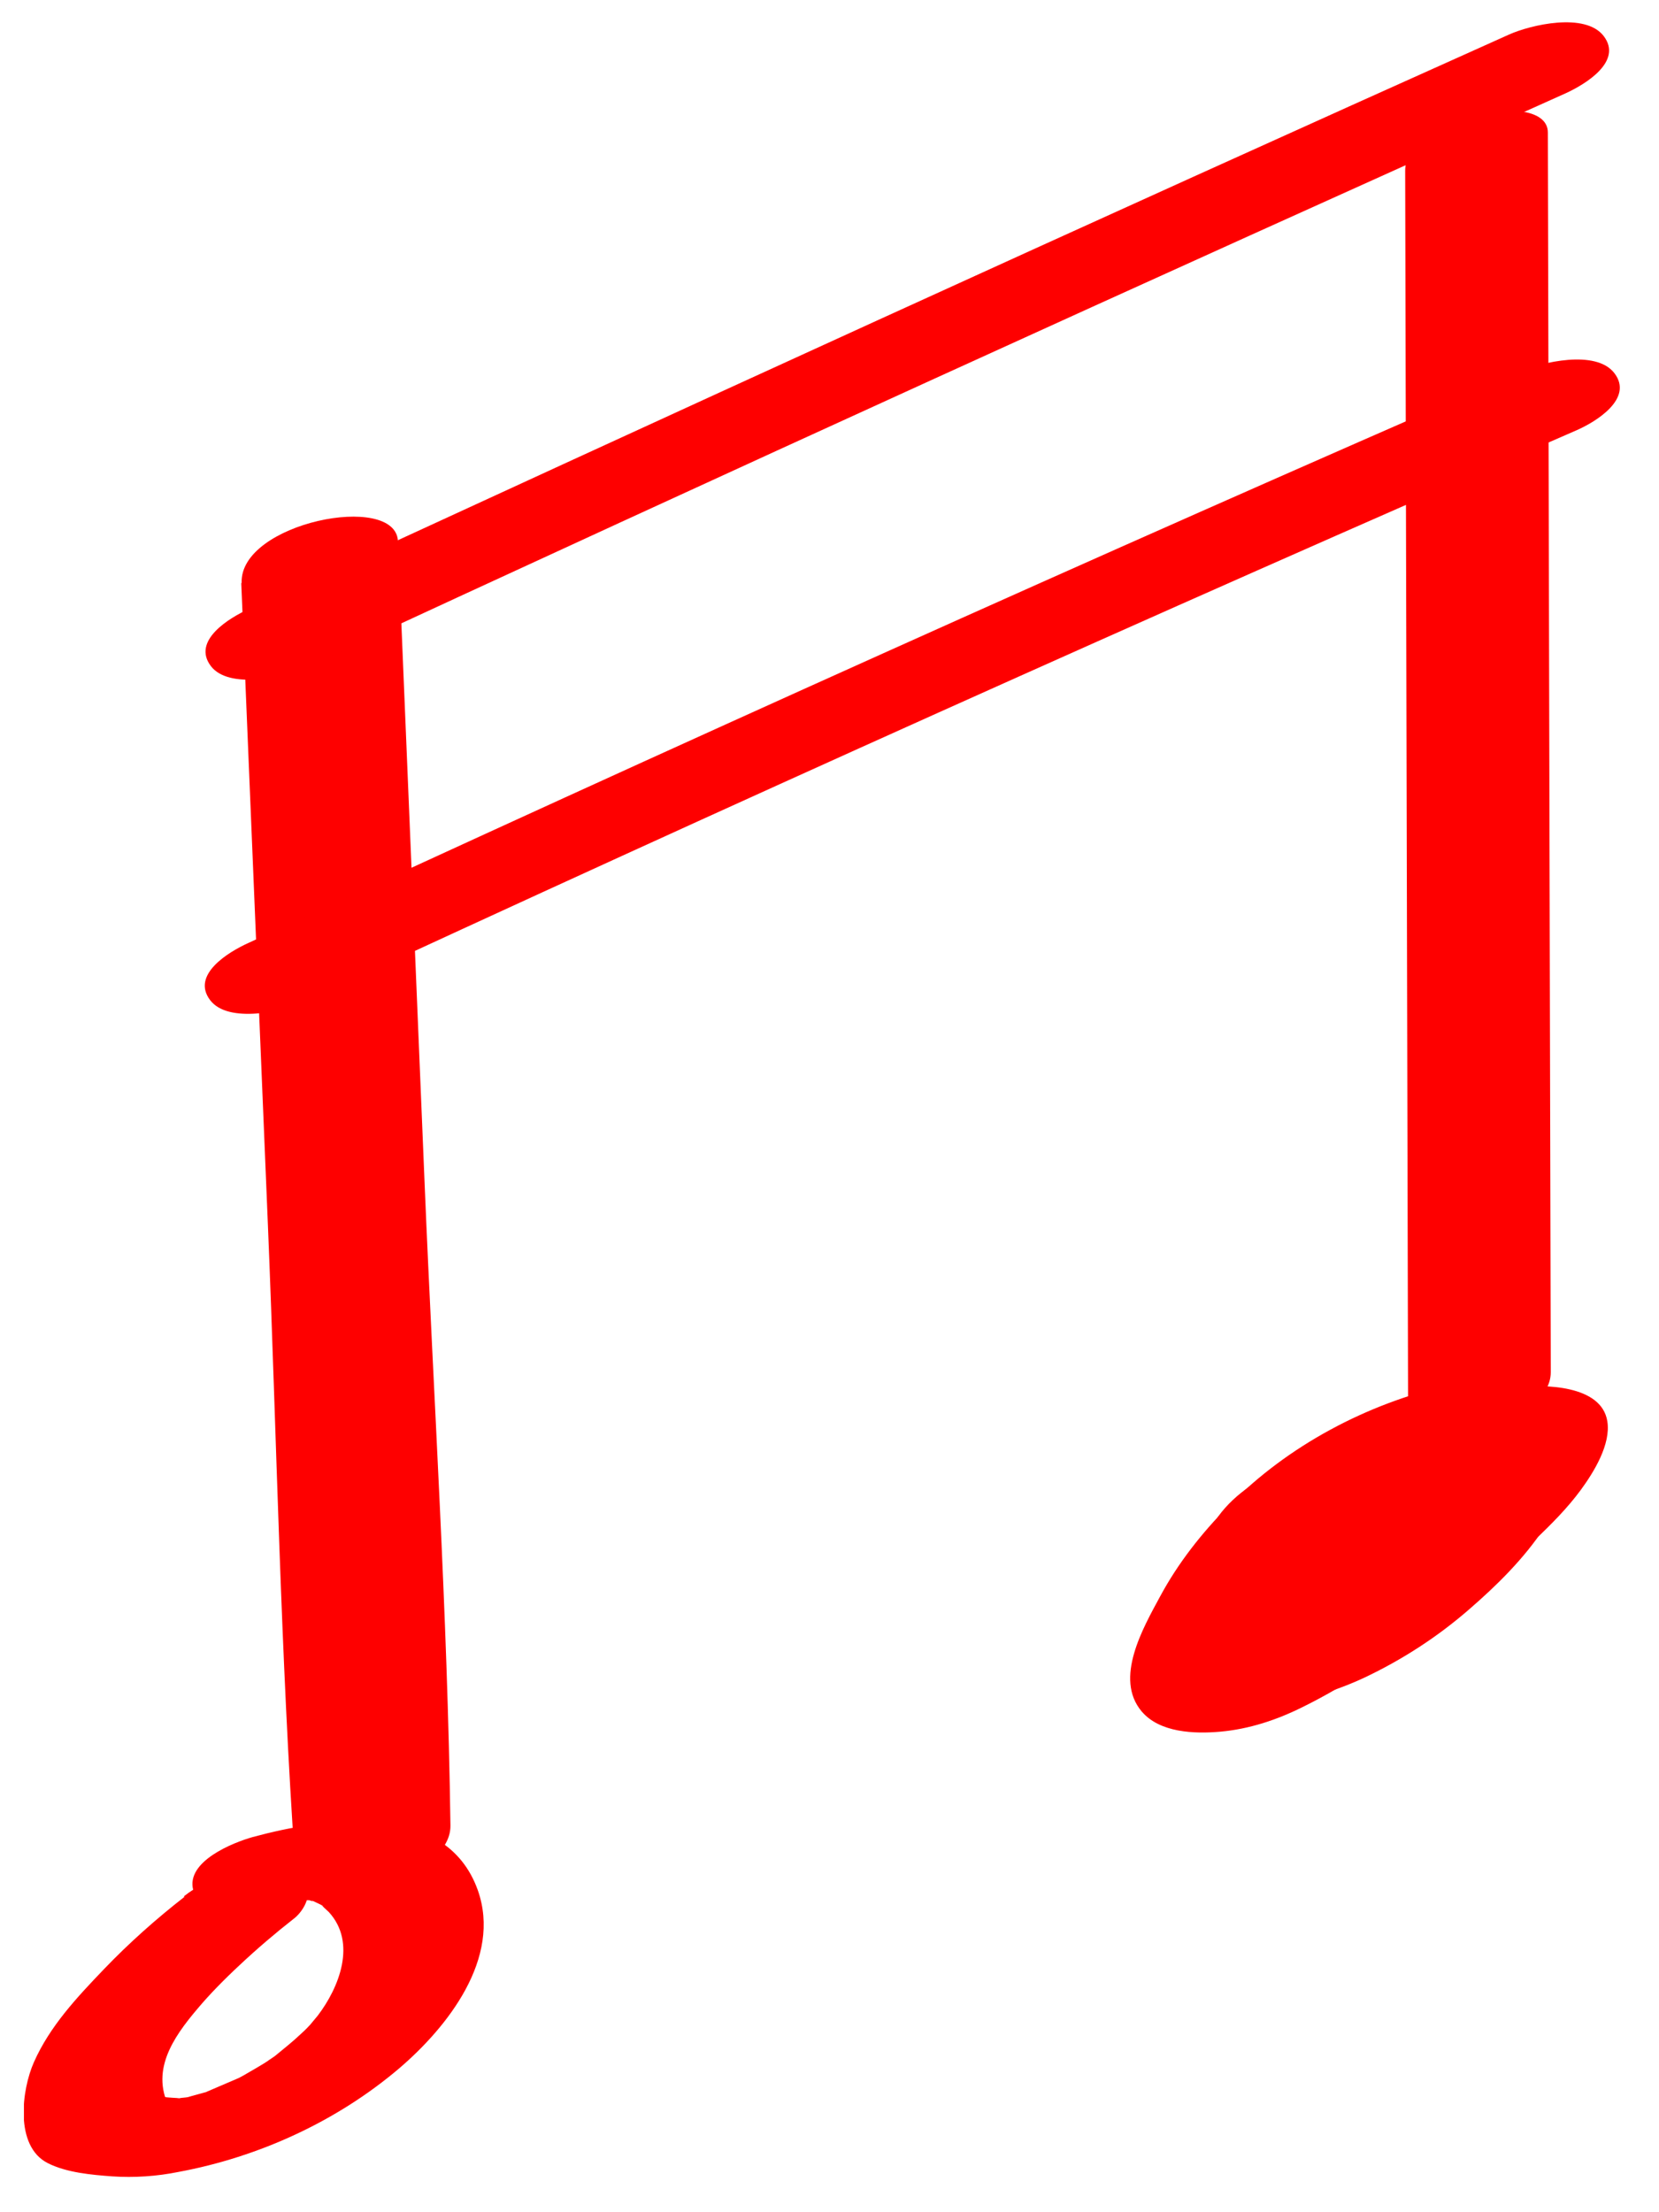 <?xml version="1.0" encoding="UTF-8"?> <svg xmlns="http://www.w3.org/2000/svg" width="33" height="44" viewBox="0 0 33 44" fill="none"><g clip-path="url(#clip0_8_169)"><path d="M4.799 11.596L5.329 24.365C5.505 28.614 5.579 32.885 5.873 37.134C5.946 38.156 8.975 37.457 8.96 36.31C8.902 32.054 8.622 27.79 8.446 23.534L7.916 10.765C7.872 9.78 4.755 10.398 4.807 11.596H4.799Z" fill="#FE0000"></path><path d="M27.951 3.399L28.009 28.055C28.009 28.93 30.855 28.393 30.847 27.291L30.789 2.635C30.789 1.76 27.943 2.297 27.951 3.399Z" fill="#FE0000"></path><path d="M6.078 13.279C14.408 9.42 22.768 5.612 31.142 1.856C31.531 1.679 32.288 1.223 31.899 0.716C31.531 0.238 30.443 0.496 30.017 0.687C21.643 4.443 13.291 8.259 4.954 12.111C4.564 12.287 3.807 12.743 4.196 13.25C4.557 13.72 5.659 13.47 6.078 13.279Z" fill="#FE0000"></path><path d="M6.064 19.925C14.452 16.036 22.885 12.25 31.355 8.56C31.744 8.391 32.502 7.928 32.112 7.421C31.744 6.943 30.656 7.207 30.23 7.391C21.753 11.081 13.328 14.875 4.939 18.756C4.549 18.932 3.792 19.388 4.182 19.895C4.542 20.366 5.645 20.116 6.064 19.925Z" fill="#FE0000"></path><path d="M3.667 37.729C3.101 38.17 2.564 38.648 2.064 39.17C1.528 39.729 0.991 40.302 0.675 41.015C0.432 41.559 0.285 42.684 0.947 43.022C1.322 43.213 1.822 43.257 2.233 43.287C2.667 43.316 3.116 43.287 3.549 43.199C5.145 42.904 6.703 42.191 7.939 41.14C8.902 40.317 9.982 38.95 9.505 37.597C8.865 35.796 6.461 36.149 5.027 36.538C4.63 36.649 3.696 37.024 3.843 37.59C3.99 38.156 5.02 38.001 5.395 37.906C5.498 37.876 5.601 37.854 5.704 37.832C6.064 37.751 5.454 37.869 5.74 37.832C5.828 37.818 5.924 37.81 6.012 37.795C6.299 37.759 5.762 37.781 6.027 37.795C6.086 37.795 6.145 37.795 6.203 37.795C6.042 37.773 6.02 37.773 6.152 37.795C6.365 37.869 6.005 37.707 6.226 37.81C6.299 37.847 6.38 37.876 6.453 37.928C6.336 37.847 6.52 38.009 6.542 38.031C7.1 38.641 6.747 39.53 6.321 40.089C6.299 40.118 6.086 40.368 6.203 40.236C6.137 40.309 6.064 40.383 5.99 40.449C5.828 40.604 5.659 40.736 5.49 40.876C5.424 40.927 5.439 40.92 5.534 40.846C5.483 40.883 5.424 40.927 5.365 40.964C5.284 41.023 5.196 41.074 5.108 41.126C5.02 41.177 4.932 41.228 4.843 41.28C4.785 41.309 4.726 41.346 4.667 41.376C4.814 41.302 4.836 41.287 4.748 41.331C4.542 41.42 4.336 41.508 4.13 41.596C3.829 41.728 4.365 41.537 4.071 41.618C3.946 41.655 3.821 41.684 3.704 41.721C3.601 41.743 3.63 41.736 3.807 41.699C3.733 41.714 3.667 41.721 3.593 41.728C3.321 41.78 3.807 41.75 3.513 41.728C3.446 41.728 3.189 41.699 3.395 41.728C3.351 41.728 3.005 41.64 3.123 41.684L3.402 41.978C2.969 41.214 3.432 40.537 3.932 39.949C4.16 39.677 4.446 39.383 4.77 39.082C5.115 38.758 5.476 38.45 5.843 38.163C5.998 38.045 6.167 37.788 6.115 37.575C6.064 37.362 5.784 37.237 5.586 37.2C4.909 37.075 4.189 37.303 3.66 37.715L3.667 37.729Z" fill="#FE0000"></path><path d="M25.253 30.326C25.208 30.385 25.032 30.716 24.958 30.716C25.01 30.716 25.098 30.562 24.958 30.716C24.914 30.768 24.863 30.812 24.811 30.863C24.547 31.128 24.275 31.4 24.032 31.694C23.606 32.223 23.326 32.899 23.473 33.583C23.547 33.929 24.084 34.032 24.363 34.017C25.319 33.965 26.245 33.782 27.12 33.377C27.884 33.017 28.59 32.561 29.223 32.01C30.252 31.12 31.575 29.746 31.193 28.253C31.127 28.011 30.84 27.908 30.627 27.849C28.899 27.408 26.804 27.945 25.488 29.158C25.333 29.297 25.142 29.54 25.208 29.768C25.275 29.996 25.554 30.121 25.76 30.157C26.444 30.282 27.238 30.062 27.767 29.621C27.789 29.599 27.988 29.459 27.811 29.577C27.635 29.694 27.826 29.569 27.863 29.54C27.973 29.466 28.34 29.312 27.929 29.488C28.032 29.444 28.134 29.4 28.237 29.356C28.407 29.29 27.863 29.466 28.105 29.408C28.164 29.393 28.223 29.378 28.282 29.363C28.443 29.319 27.863 29.43 28.142 29.393C28.193 29.393 28.237 29.378 28.289 29.371C28.333 29.371 28.583 29.349 28.326 29.363C28.068 29.378 28.304 29.363 28.362 29.363C28.421 29.363 28.487 29.363 28.546 29.363C28.693 29.363 28.223 29.312 28.48 29.356C28.605 29.378 28.723 29.4 28.84 29.43L28.274 29.025C28.311 29.18 28.333 29.327 28.333 29.481V29.275C28.326 29.54 28.245 29.768 28.164 30.018C28.223 29.841 28.142 30.055 28.127 30.091C28.098 30.135 28.076 30.187 28.046 30.231C27.973 30.349 27.899 30.459 27.818 30.569C27.796 30.599 27.568 30.892 27.561 30.885C27.649 30.79 27.671 30.768 27.613 30.826C27.583 30.856 27.561 30.885 27.532 30.915C27.495 30.951 27.458 30.988 27.421 31.025C27.23 31.216 27.032 31.407 26.819 31.584C26.716 31.672 26.62 31.753 26.517 31.834C26.495 31.848 26.473 31.863 26.458 31.878C26.385 31.936 26.414 31.907 26.569 31.797C26.517 31.811 26.458 31.878 26.407 31.907C26.297 31.98 26.194 32.047 26.076 32.113C26.017 32.142 25.966 32.179 25.907 32.208C25.694 32.326 26.157 32.091 25.995 32.164C25.877 32.216 25.767 32.267 25.642 32.319C25.399 32.414 25.716 32.319 25.774 32.275C25.73 32.304 25.649 32.311 25.591 32.326C25.539 32.341 25.458 32.377 25.407 32.37C25.466 32.377 25.804 32.304 25.539 32.341C25.399 32.363 25.26 32.377 25.12 32.385L26.377 32.804C26.355 32.701 26.348 32.605 26.341 32.502V32.708C26.341 32.583 26.363 32.458 26.399 32.333C26.414 32.282 26.436 32.238 26.451 32.186C26.502 32.032 26.414 32.23 26.466 32.15C26.532 32.054 26.591 31.944 26.657 31.848C26.694 31.797 26.738 31.745 26.782 31.694C26.598 31.878 26.87 31.576 26.782 31.694C27.186 31.282 27.627 30.885 27.943 30.393C28.068 30.201 28.105 29.974 27.943 29.79C27.774 29.599 27.392 29.533 27.157 29.533C26.774 29.533 26.37 29.599 26.017 29.761C25.73 29.893 25.414 30.055 25.238 30.326H25.253Z" fill="#FE0000"></path><path d="M28.943 30.959L29.098 30.805C29.201 30.731 29.267 30.636 29.311 30.525C29.37 30.445 29.384 30.349 29.355 30.246C29.326 30.143 29.267 30.07 29.178 30.026C29.083 29.952 28.98 29.901 28.855 29.886L28.561 29.856C28.333 29.856 28.105 29.886 27.877 29.945L27.539 30.062C27.348 30.143 27.171 30.246 27.01 30.386L26.848 30.54C26.745 30.614 26.679 30.709 26.635 30.819C26.576 30.908 26.561 30.996 26.59 31.099C26.62 31.202 26.679 31.275 26.767 31.319C26.863 31.4 26.965 31.444 27.09 31.459L27.384 31.488C27.62 31.488 27.848 31.459 28.068 31.4L28.407 31.283C28.598 31.202 28.781 31.099 28.936 30.959H28.943Z" fill="#FE0000"></path><path d="M28.34 30.841C28.892 30.841 29.73 30.665 30.031 30.143C30.333 29.621 29.781 29.386 29.333 29.386C28.782 29.386 27.943 29.562 27.642 30.084C27.34 30.606 27.892 30.841 28.34 30.841Z" fill="#FE0000"></path><path d="M27.649 30.312C28.201 30.312 29.039 30.136 29.34 29.614C29.642 29.092 29.09 28.856 28.642 28.856C28.09 28.856 27.252 29.033 26.951 29.555C26.649 30.077 27.201 30.312 27.649 30.312Z" fill="#FE0000"></path><path d="M27.002 29.547C27.002 29.547 26.951 29.599 26.921 29.621L27.179 29.43C27.142 29.459 27.098 29.481 27.061 29.503L27.385 29.341C27.348 29.364 27.304 29.378 27.267 29.393L27.634 29.268C27.598 29.283 27.554 29.29 27.517 29.297L27.899 29.224C27.759 29.253 27.62 29.275 27.48 29.305L27.862 29.231C27.862 29.231 27.826 29.231 27.811 29.239L28.928 30.047C28.958 29.988 28.995 29.937 29.039 29.893L28.862 30.091C28.862 30.091 28.914 30.04 28.943 30.018L28.693 30.202C28.693 30.202 28.73 30.18 28.745 30.165L28.436 30.327C28.436 30.327 28.465 30.312 28.48 30.312L28.12 30.437C28.12 30.437 28.142 30.437 28.149 30.43L27.774 30.503C27.774 30.503 27.796 30.503 27.811 30.503L27.465 30.525C27.465 30.525 27.495 30.525 27.502 30.525L27.193 30.496C27.193 30.496 27.23 30.496 27.245 30.51L26.995 30.43C26.995 30.43 27.046 30.451 27.068 30.466L26.885 30.341C26.951 30.393 27.024 30.437 27.09 30.488L26.907 30.363C26.907 30.363 26.951 30.4 26.965 30.43L26.87 30.26C26.87 30.26 26.892 30.312 26.899 30.341L26.995 30.51C27.083 30.599 27.179 30.65 27.296 30.672C27.385 30.709 27.473 30.731 27.568 30.731C27.73 30.753 27.892 30.753 28.061 30.731L28.421 30.657L28.774 30.54C28.928 30.481 29.068 30.4 29.201 30.297C29.318 30.224 29.414 30.128 29.495 30.018C29.583 29.827 29.642 29.761 29.598 29.547C29.598 29.533 29.59 29.518 29.583 29.503C29.553 29.437 29.509 29.364 29.465 29.305C29.458 29.29 29.443 29.283 29.436 29.275C29.392 29.246 29.289 29.158 29.215 29.128H29.193C29.112 29.092 29.009 29.055 28.928 29.033C28.862 29.018 28.789 29.011 28.73 29.003C28.495 28.981 28.487 28.981 28.186 29.003H28.164C28.098 29.018 28.032 29.033 27.973 29.047C27.907 29.062 27.84 29.07 27.782 29.084C27.642 29.121 27.51 29.165 27.37 29.224C27.363 29.224 27.348 29.231 27.34 29.239L27.032 29.4H27.017L26.995 29.422C26.907 29.481 26.811 29.555 26.73 29.613C26.715 29.628 26.694 29.643 26.679 29.658C26.583 29.746 26.502 29.841 26.422 29.944L26.598 29.746C26.51 29.841 26.422 29.944 26.333 30.047C26.252 30.135 26.223 30.238 26.238 30.356C26.223 30.459 26.252 30.554 26.341 30.628L26.524 30.76C26.708 30.841 26.899 30.878 27.098 30.878C27.568 30.885 28.054 30.782 28.487 30.599C28.642 30.532 28.796 30.459 28.943 30.363C29.076 30.275 29.208 30.187 29.318 30.084C29.428 30.003 29.502 29.9 29.553 29.775C29.612 29.68 29.634 29.584 29.605 29.466C29.576 29.356 29.509 29.275 29.406 29.224C29.303 29.143 29.186 29.092 29.053 29.077L28.737 29.04C28.487 29.04 28.237 29.07 27.995 29.136L27.62 29.261C27.407 29.349 27.215 29.466 27.039 29.613L27.002 29.547Z" fill="#FE0000"></path><path d="M26.333 29.209C25.995 29.356 25.657 29.518 25.333 29.709C24.958 29.937 24.642 30.202 24.363 30.54C24.15 30.797 24.01 31.128 23.914 31.451C23.87 31.598 23.834 31.738 23.79 31.885C23.738 32.047 23.679 32.209 23.665 32.378C23.635 32.481 23.65 32.576 23.716 32.657C23.76 32.76 23.834 32.826 23.944 32.863C24.172 32.966 24.422 32.98 24.672 32.966C24.973 32.951 25.289 32.885 25.569 32.76C25.826 32.642 26.149 32.488 26.297 32.231C26.569 31.76 26.694 31.224 26.921 30.738L26.826 30.951C26.899 30.797 26.988 30.657 27.098 30.525L26.914 30.731C26.995 30.643 27.09 30.562 27.186 30.488L26.929 30.68C27.069 30.577 27.223 30.488 27.377 30.407L27.054 30.569C27.186 30.503 27.326 30.437 27.465 30.378C27.73 30.261 28.061 30.084 28.223 29.827C28.333 29.658 28.392 29.408 28.223 29.239C28.024 29.048 27.715 28.989 27.458 28.989C27.083 28.989 26.694 29.055 26.348 29.209H26.333Z" fill="#FE0000"></path><path d="M25.863 32.481C25.929 32.15 26.032 31.834 26.172 31.525L26.076 31.731C26.208 31.459 26.363 31.201 26.539 30.966C26.583 30.907 26.635 30.849 26.679 30.79C26.73 30.724 26.87 30.621 26.642 30.819C26.752 30.724 26.848 30.606 26.965 30.511C27.024 30.459 27.083 30.415 27.135 30.371C27.296 30.238 26.848 30.562 27.105 30.393C27.215 30.319 27.326 30.253 27.443 30.187C27.642 30.077 27.076 30.363 27.37 30.224C27.436 30.194 27.51 30.165 27.576 30.136C27.892 30.011 27.23 30.231 27.465 30.172C27.539 30.15 27.613 30.136 27.679 30.113C28.068 30.018 28.465 29.827 28.737 29.525C28.833 29.437 28.899 29.334 28.928 29.209C28.965 29.062 28.928 28.937 28.826 28.827C28.708 28.636 28.407 28.533 28.201 28.496C27.782 28.415 27.326 28.467 26.921 28.584C26.517 28.702 26.105 28.908 25.701 29.099C25.172 29.349 24.672 29.614 24.297 30.077C24.113 30.305 24.003 30.569 23.856 30.819C23.503 31.415 23.113 31.981 22.944 32.664C22.856 33.017 22.731 33.532 23.025 33.819C23.319 34.105 23.767 34.127 24.142 34.105C24.569 34.083 24.988 33.973 25.37 33.796C26.194 33.414 26.951 32.797 27.458 32.025C27.568 31.856 27.62 31.606 27.458 31.451C27.296 31.297 27.076 31.246 26.863 31.224C26.26 31.157 25.495 31.349 25.039 31.767C24.804 31.988 24.591 32.238 24.348 32.459C24.289 32.517 24.223 32.569 24.157 32.62C23.995 32.767 24.414 32.451 24.223 32.576C24.15 32.62 24.076 32.657 24.01 32.708C24.245 32.591 24.304 32.561 24.172 32.62C23.665 32.826 24.128 32.797 25.554 32.532L25.745 32.664L25.708 32.62L25.811 32.804C25.789 32.745 25.782 32.701 25.782 32.642V32.848C25.811 32.436 25.922 32.039 26.098 31.672L25.995 31.885C26.135 31.598 26.311 31.334 26.48 31.069C26.635 30.826 26.767 30.569 26.914 30.319C26.944 30.268 27.017 30.202 27.032 30.15C26.907 30.275 26.877 30.312 26.944 30.253C26.965 30.231 26.988 30.209 27.017 30.194C26.833 30.327 26.796 30.356 26.907 30.283C27.032 30.209 26.98 30.238 26.745 30.363C26.811 30.334 26.877 30.297 26.944 30.268L27.429 30.033C27.488 30.003 27.554 29.974 27.613 29.944C27.267 30.128 26.62 30.209 26.282 30.025L26.091 29.893C26.091 29.893 26.135 29.93 26.149 29.959L27.304 28.665C25.333 29.246 23.473 30.709 23.113 32.833C22.929 33.899 25.686 33.414 25.87 32.488L25.863 32.481Z" fill="#FE0000"></path><path d="M28.818 27.548C27.193 27.916 25.613 28.754 24.444 29.945C23.907 30.488 23.436 31.084 23.076 31.753C22.738 32.378 22.157 33.385 22.709 34.039C23.069 34.465 23.76 34.487 24.267 34.443C24.848 34.392 25.399 34.208 25.914 33.951C26.826 33.502 27.642 32.929 28.451 32.326C29.171 31.79 29.877 31.238 30.531 30.628C30.855 30.32 31.178 29.996 31.443 29.636C31.707 29.276 32.046 28.724 31.972 28.268C31.855 27.541 30.708 27.533 30.156 27.592C29.414 27.673 28.737 27.989 28.09 28.349C27.127 28.879 26.164 29.459 25.311 30.158C24.929 30.474 24.951 30.937 25.444 31.099C26.017 31.282 26.782 31.121 27.274 30.797C27.862 30.415 28.436 30.011 29.039 29.651C29.34 29.474 29.649 29.305 29.95 29.136C30.142 29.033 29.744 29.217 29.936 29.143C30.009 29.114 30.193 29.099 30.009 29.107C29.825 29.114 29.583 29.268 29.399 29.18L29.105 28.945C29.09 28.996 29.076 29.048 29.061 29.099C28.995 29.305 28.855 29.511 28.693 29.717C28.671 29.746 28.524 29.922 28.627 29.797C28.576 29.849 28.524 29.9 28.48 29.952C28.362 30.07 28.237 30.187 28.112 30.297C27.59 30.775 27.032 31.224 26.465 31.657C26.333 31.753 26.208 31.856 26.076 31.951C26.017 31.995 25.951 32.047 25.892 32.091C25.863 32.113 25.701 32.223 25.863 32.113C25.576 32.319 25.289 32.517 24.988 32.694C24.855 32.775 24.716 32.848 24.583 32.922C24.833 32.782 24.458 32.959 24.4 33.003C24.554 32.878 24.672 32.922 24.51 32.959C24.686 32.914 24.944 32.878 25.12 32.922C25.047 32.9 25.304 32.988 25.282 32.995C25.23 33.017 25.23 32.856 25.23 32.848C25.23 32.679 25.355 32.4 25.429 32.216C25.51 32.01 25.613 31.812 25.76 31.562C25.892 31.341 26.032 31.128 26.186 30.922C26.274 30.805 26.363 30.694 26.451 30.584C26.465 30.562 26.598 30.415 26.517 30.503C26.436 30.591 26.605 30.408 26.627 30.393C26.855 30.165 27.09 29.959 27.34 29.753C27.384 29.724 27.524 29.621 27.318 29.761C27.384 29.717 27.451 29.673 27.517 29.621C27.634 29.54 27.759 29.467 27.884 29.393C27.951 29.357 28.024 29.32 28.09 29.276C28.23 29.195 27.855 29.386 28.083 29.276C28.23 29.209 28.37 29.143 28.524 29.084C28.576 29.062 28.656 29.048 28.701 29.018L28.524 29.077C28.583 29.055 28.649 29.04 28.708 29.018C28.862 28.974 29.017 28.93 29.171 28.901C29.568 28.805 30.502 28.408 30.355 27.849C30.208 27.291 29.186 27.445 28.803 27.533L28.818 27.548Z" fill="#FE0000"></path></g><defs><clipPath id="clip0_8_169"><rect width="31.746" height="42.857" fill="white" transform="translate(0.476 0.444)"></rect></clipPath></defs></svg> 